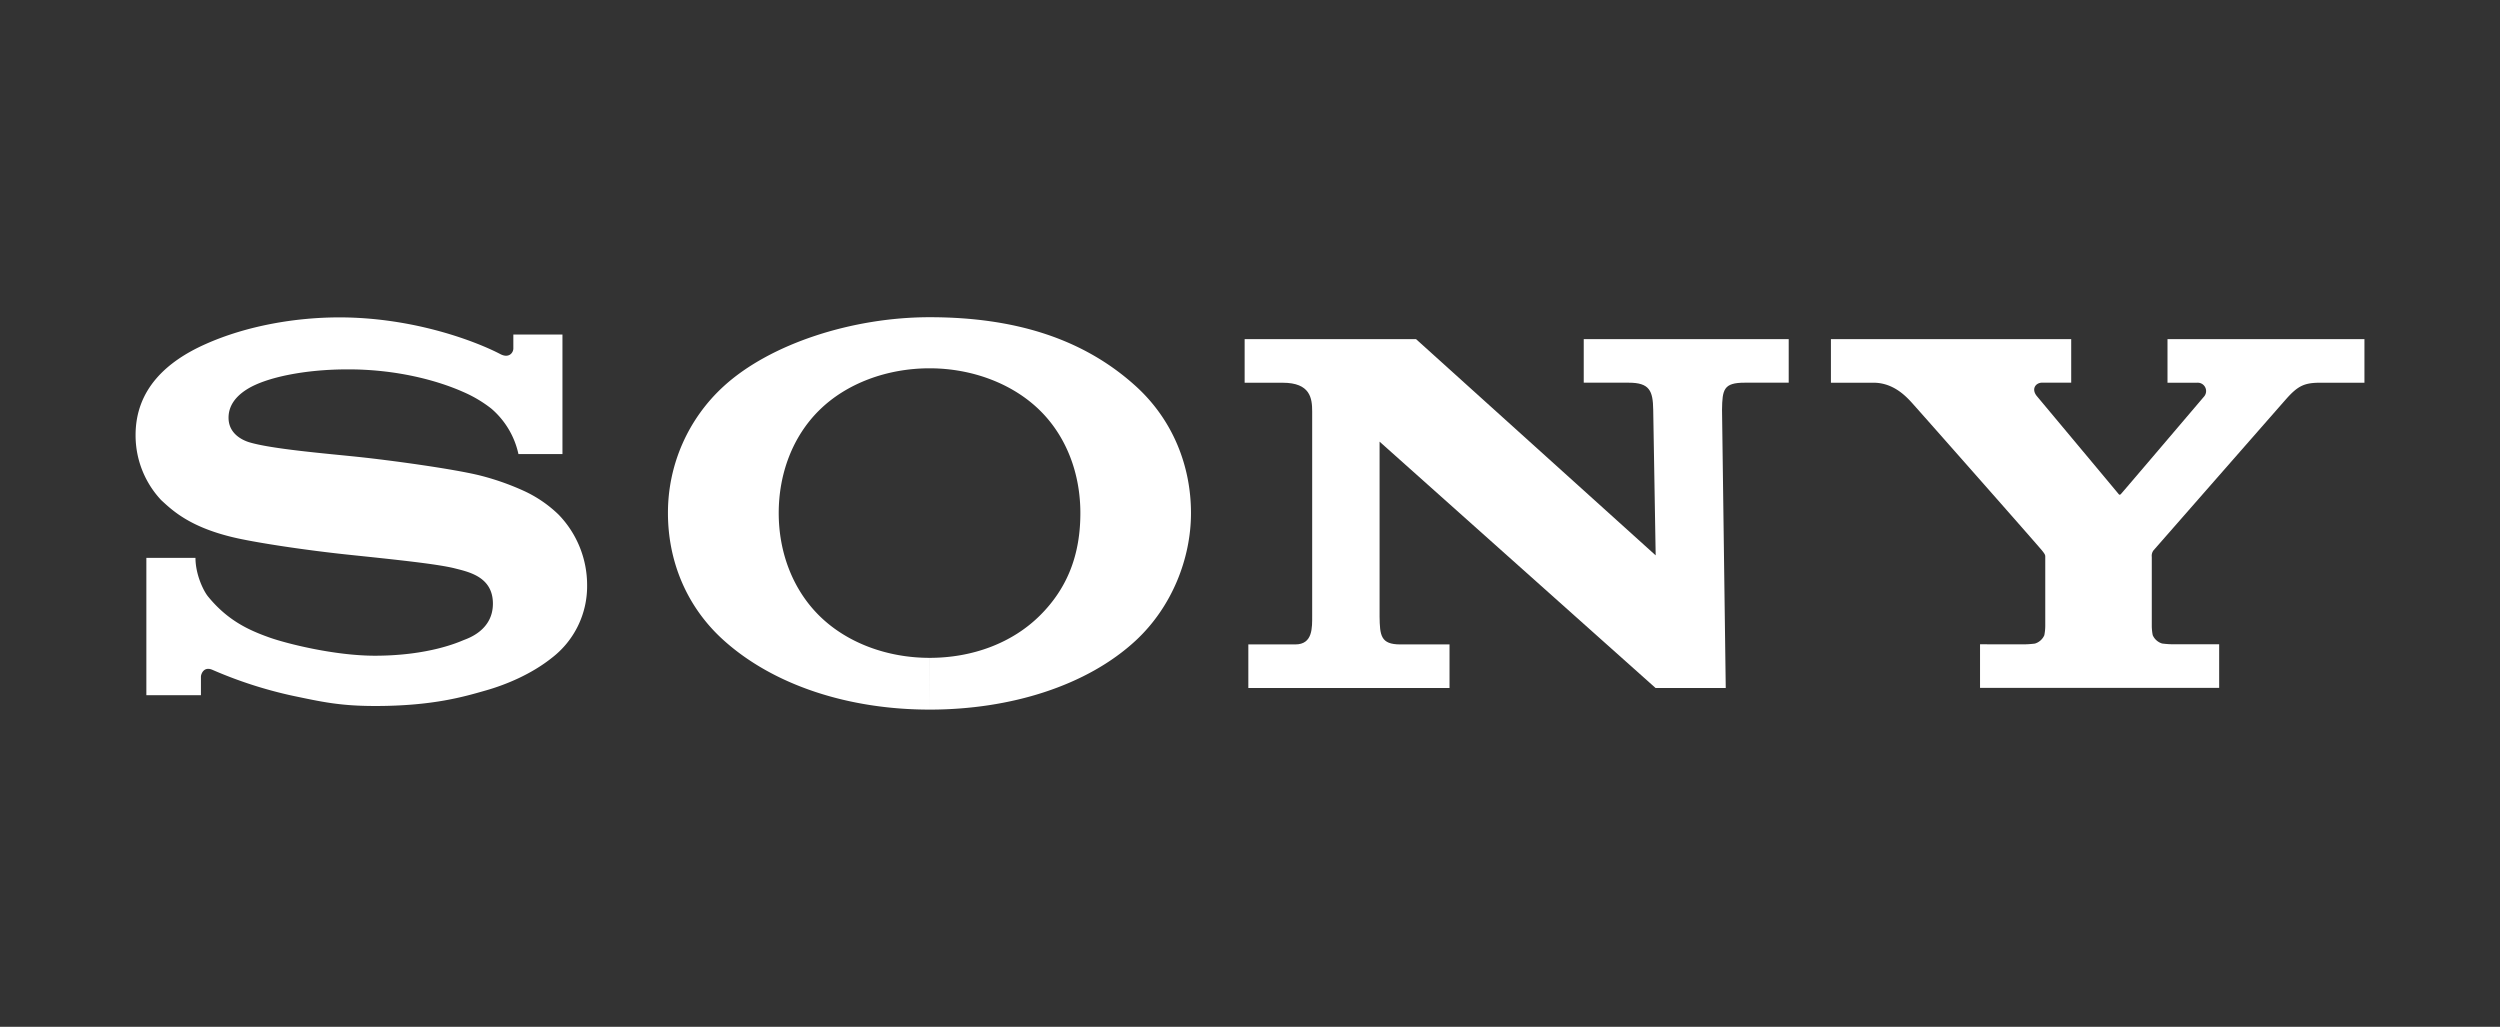 <svg id="Layer_1" data-name="Layer 1" xmlns="http://www.w3.org/2000/svg" viewBox="0 0 1170.9 480.92"><rect x="0" y="0" width="1170.9" height="480.92" fill="#333333" stroke="none"/><defs><style>.cls-1{fill:#fff;}</style></defs><path class="cls-1" d="M435.4,332.35c-37.82,0-72.92-11.34-96.35-32.37-17.71-15.88-26.21-37.47-26.21-59.68a80.18,80.18,0,0,1,26.21-59.48c21.75-19.83,60.18-32.25,96.35-32.25,40,0,72.06,10.08,96.56,32.3,17.42,15.82,25.85,37.45,25.85,59.43,0,21.3-8.95,44-25.85,59.68-22.81,21.17-58.65,32.37-96.56,32.37V308.11c20.07,0,38.69-6.93,51.69-19.86S506,259.6,506,240.3c0-18.5-6.49-35.79-18.93-48.05-12.83-12.64-31.89-19.75-51.69-19.75s-38.94,7-51.78,19.75c-12.37,12.25-18.88,29.6-18.88,48.05s6.58,35.71,18.88,47.95c12.85,12.78,31.86,19.86,51.78,19.86Z"/><path class="cls-1" d="M159,148.65c-20.22,0-43.21,3.79-62.73,12.51-18,8-32.77,21-32.77,42.6a44.29,44.29,0,0,0,12,30.48c5.25,4.83,13.7,13.06,35.79,17.89,9.88,2.16,31,5.47,52,7.68,20.86,2.19,41.4,4.28,49.76,6.4,6.64,1.69,17.81,4,17.81,16.52s-11.76,16.28-13.8,17.1-16.16,7.28-41.51,7.28c-18.73,0-41.23-5.63-49.44-8.56-9.45-3.37-19.38-7.82-28.63-19.12-2.3-2.81-5.93-10.51-5.93-18.15h-23V325.6H94.11v-8.7c0-1,1.23-5.06,5.51-3.12A200.88,200.88,0,0,0,137,325.85c13.41,2.8,22.05,4.81,38.72,4.81,27.2,0,41.82-4.43,51.92-7.31,9.52-2.72,21.27-7.62,30.83-15.24a42.25,42.25,0,0,0,16.51-33.84A47.41,47.41,0,0,0,261.59,241a58.3,58.3,0,0,0-16.54-11.23,121.15,121.15,0,0,0-20.3-7.09c-13.15-3.23-42.88-7.21-57.1-8.7-14.91-1.56-40.77-3.7-51.1-6.9-3.14-1-9.51-4-9.51-11.42,0-5.27,2.91-9.74,8.68-13.36,9.16-5.73,27.66-9.3,46.95-9.3,22.8-.08,42.12,5.13,54.4,10.62a59.7,59.7,0,0,1,13,7.72,38.89,38.89,0,0,1,12.75,21.34h20.61v-56h-23v6.5c0,2.11-2.16,4.84-6.26,2.58C223.81,160.36,194.69,148.7,159,148.65Z"/><path class="cls-1" d="M663.21,158.83,775.45,260.11l-1.15-68.19c-.12-8.94-1.77-12.68-11.44-12.68h-21.1v-20.4h96v20.4H817.14c-9.86,0-10.48,3.16-10.61,12.68l1.74,130.31H775.4L646.14,206.85l0,81.88c.12,8.91.53,13.09,9.7,13.09h23.06v20.4H584.67v-20.4h22c8.23,0,7.9-7.84,7.9-13.55V192.69c0-6.16-.87-13.43-13.79-13.43H582.94V158.83Z"/><path class="cls-1" d="M947.38,301.79a43.62,43.62,0,0,0,5.68-.36,7,7,0,0,0,4.42-3.92,23,23,0,0,0,.44-4.41s0-31.16,0-32.24c0-.78,0-1.11-1.37-2.84-1.44-1.89-58.78-66.87-61.41-69.72-3.26-3.56-9-9.05-17.68-9.05H857.53V158.84H970.07v20.38H956.5c-3.13,0-5.21,3-2.54,6.28,0,0,37.87,45.3,38.23,45.78s.65.59,1.13.14,38.81-45.5,39.11-45.86a3.92,3.92,0,0,0-3.34-6.31h-13.92V158.84h92.24v20.41H1086.8c-7.48,0-10.52,1.38-16.14,7.74-2.57,2.9-60.52,69.05-62.1,70.85a4.31,4.31,0,0,0-.75,3v32.23a23.06,23.06,0,0,0,.44,4.41,7,7,0,0,0,4.42,3.92,42.81,42.81,0,0,0,5.62.36h21.08v20.4h-112v-20.4Z"/></svg>